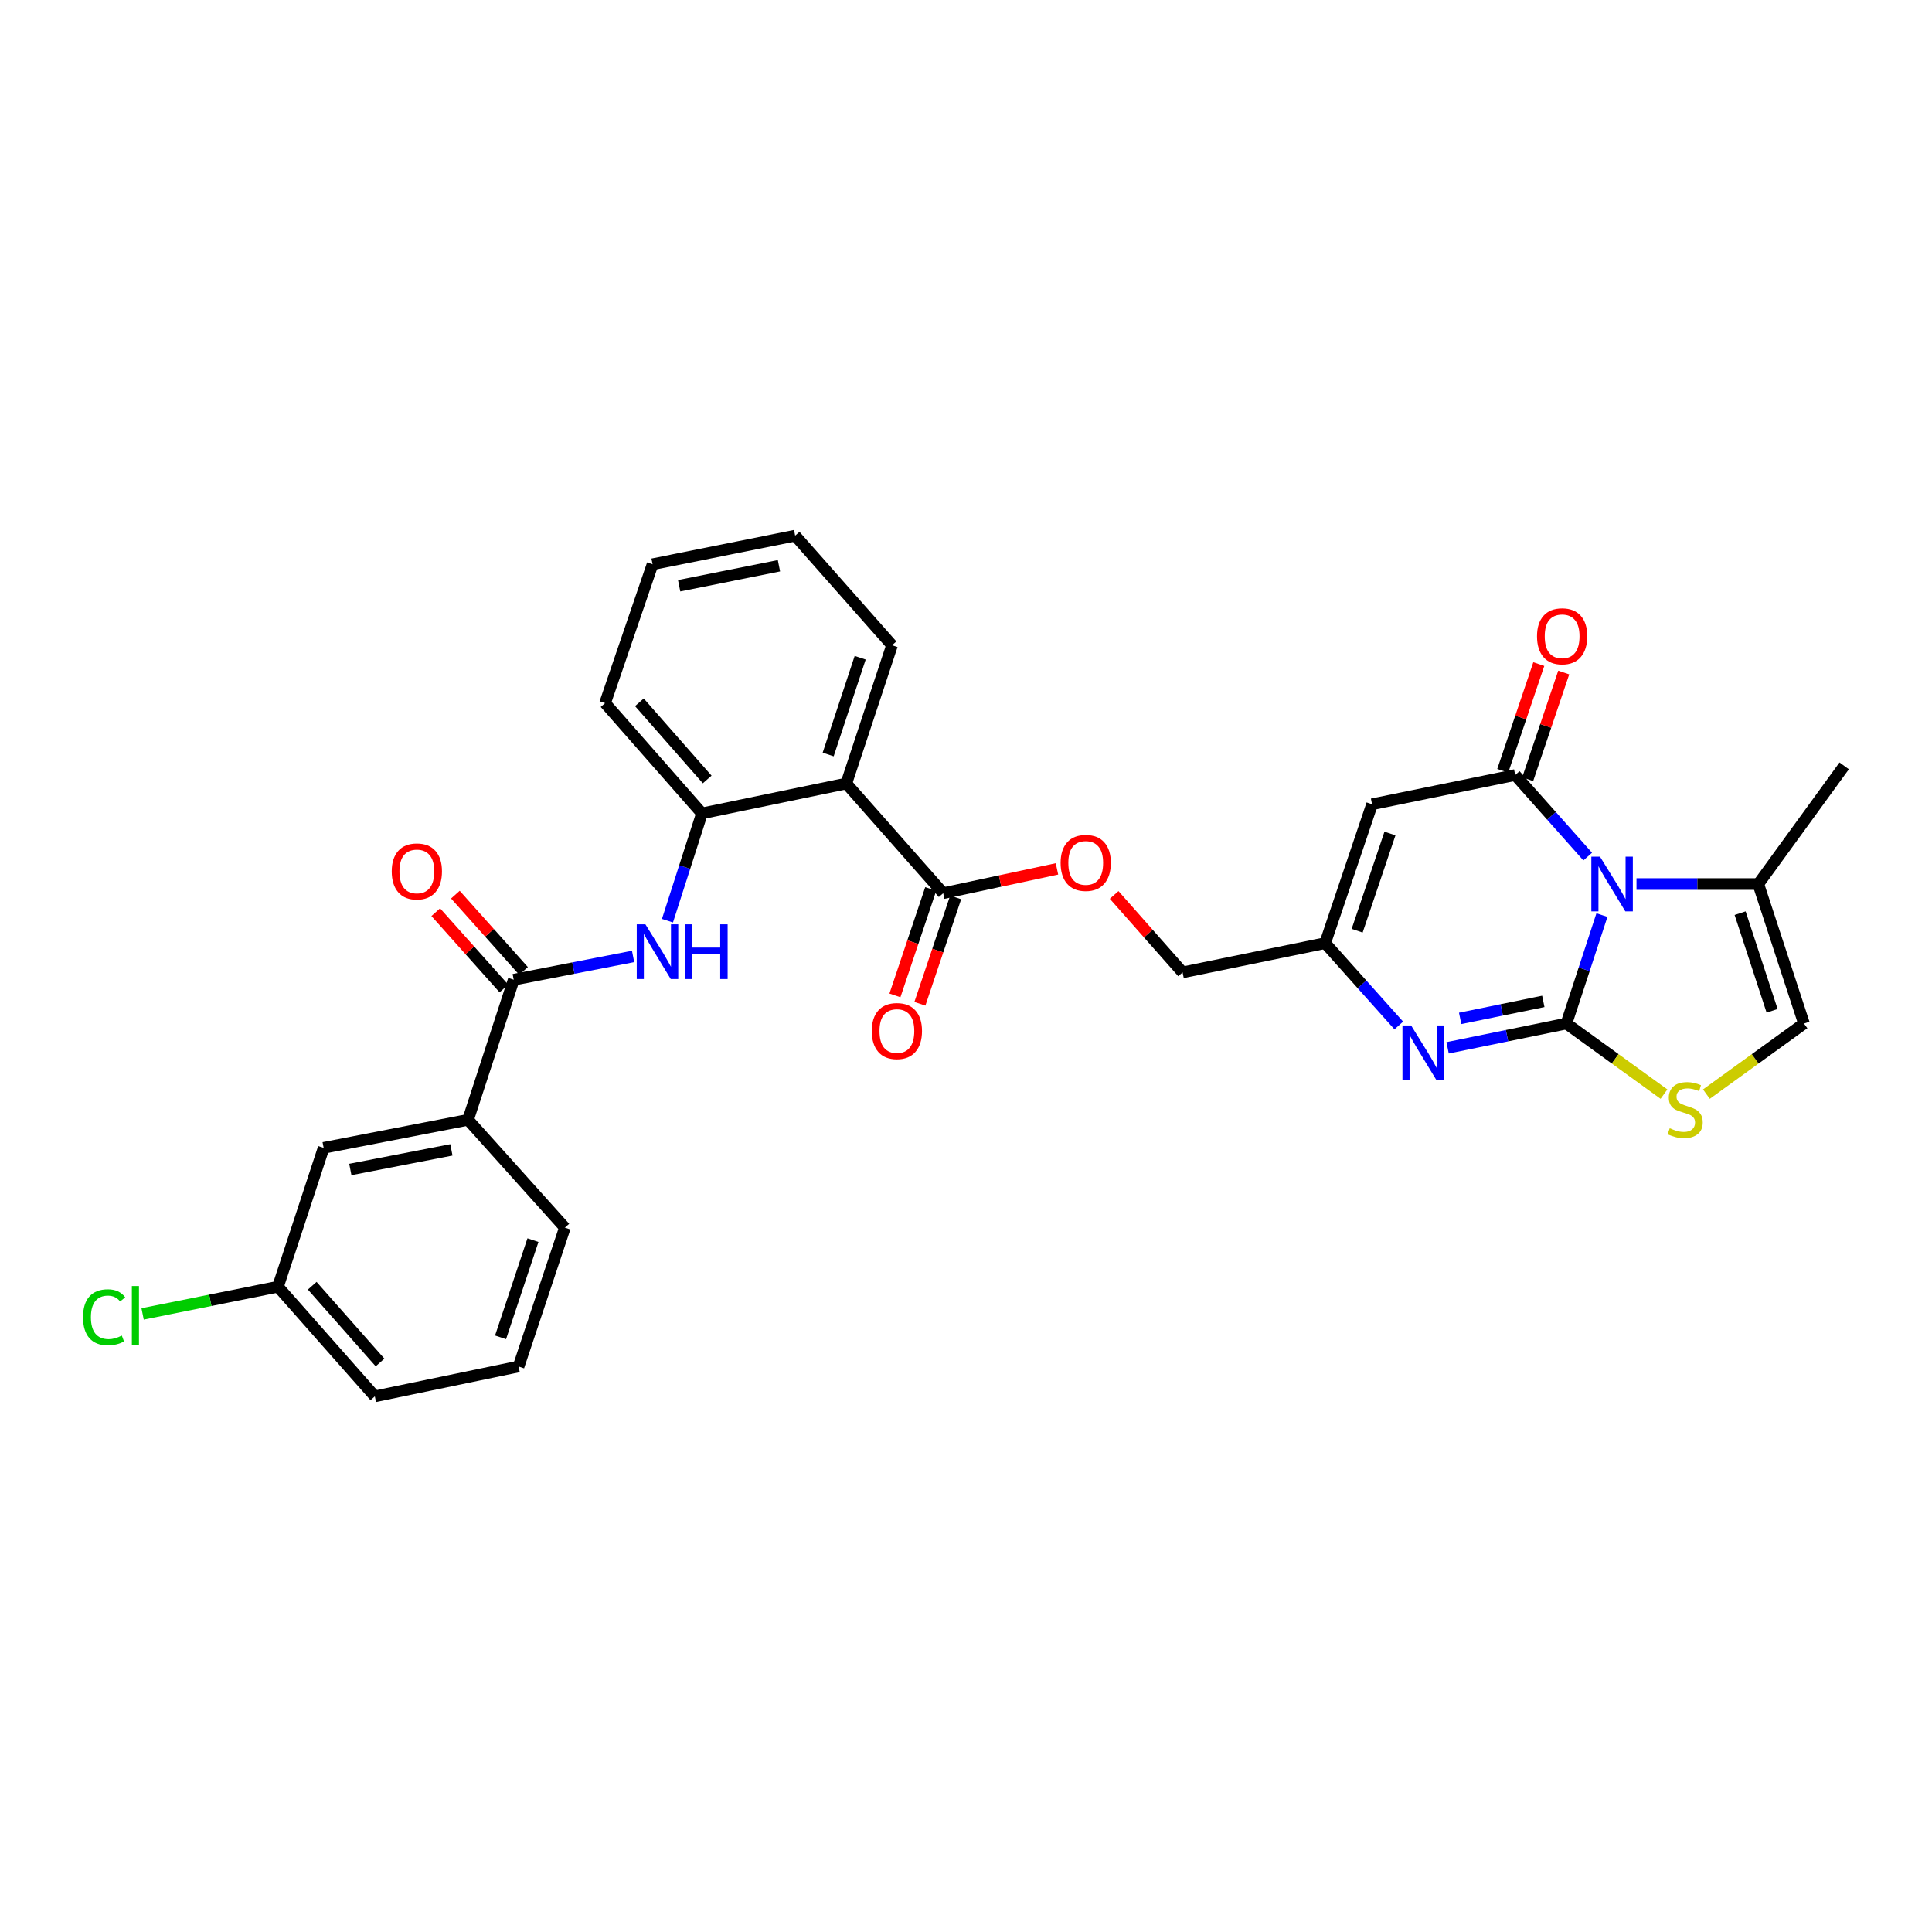 <?xml version='1.0' encoding='iso-8859-1'?>
<svg version='1.1' baseProfile='full'
              xmlns='http://www.w3.org/2000/svg'
                      xmlns:rdkit='http://www.rdkit.org/xml'
                      xmlns:xlink='http://www.w3.org/1999/xlink'
                  xml:space='preserve'
width='1000px' height='1000px' viewBox='0 0 1000 1000'>
<!-- END OF HEADER -->
<rect style='opacity:1.0;fill:#FFFFFF;stroke:none' width='1000' height='1000' x='0' y='0'> </rect>
<path class='bond-0' d='M 810.768,529.781 L 819.962,501.712' style='fill:none;fill-rule:evenodd;stroke:#000000;stroke-width:6px;stroke-linecap:butt;stroke-linejoin:miter;stroke-opacity:1' />
<path class='bond-0' d='M 819.962,501.712 L 829.156,473.644' style='fill:none;fill-rule:evenodd;stroke:#0000FF;stroke-width:6px;stroke-linecap:butt;stroke-linejoin:miter;stroke-opacity:1' />
<path class='bond-2' d='M 810.768,529.781 L 780.024,536.064' style='fill:none;fill-rule:evenodd;stroke:#000000;stroke-width:6px;stroke-linecap:butt;stroke-linejoin:miter;stroke-opacity:1' />
<path class='bond-2' d='M 780.024,536.064 L 749.28,542.347' style='fill:none;fill-rule:evenodd;stroke:#0000FF;stroke-width:6px;stroke-linecap:butt;stroke-linejoin:miter;stroke-opacity:1' />
<path class='bond-2' d='M 798.816,518.315 L 777.296,522.714' style='fill:none;fill-rule:evenodd;stroke:#000000;stroke-width:6px;stroke-linecap:butt;stroke-linejoin:miter;stroke-opacity:1' />
<path class='bond-2' d='M 777.296,522.714 L 755.775,527.112' style='fill:none;fill-rule:evenodd;stroke:#0000FF;stroke-width:6px;stroke-linecap:butt;stroke-linejoin:miter;stroke-opacity:1' />
<path class='bond-4' d='M 810.768,529.781 L 836.021,548.047' style='fill:none;fill-rule:evenodd;stroke:#000000;stroke-width:6px;stroke-linecap:butt;stroke-linejoin:miter;stroke-opacity:1' />
<path class='bond-4' d='M 836.021,548.047 L 861.274,566.314' style='fill:none;fill-rule:evenodd;stroke:#CCCC00;stroke-width:6px;stroke-linecap:butt;stroke-linejoin:miter;stroke-opacity:1' />
<path class='bond-1' d='M 821.789,443.374 L 803.031,422.262' style='fill:none;fill-rule:evenodd;stroke:#0000FF;stroke-width:6px;stroke-linecap:butt;stroke-linejoin:miter;stroke-opacity:1' />
<path class='bond-1' d='M 803.031,422.262 L 784.272,401.15' style='fill:none;fill-rule:evenodd;stroke:#000000;stroke-width:6px;stroke-linecap:butt;stroke-linejoin:miter;stroke-opacity:1' />
<path class='bond-8' d='M 847.048,457.585 L 878.567,457.585' style='fill:none;fill-rule:evenodd;stroke:#0000FF;stroke-width:6px;stroke-linecap:butt;stroke-linejoin:miter;stroke-opacity:1' />
<path class='bond-8' d='M 878.567,457.585 L 910.087,457.585' style='fill:none;fill-rule:evenodd;stroke:#000000;stroke-width:6px;stroke-linecap:butt;stroke-linejoin:miter;stroke-opacity:1' />
<path class='bond-14' d='M 790.727,403.331 L 800.056,375.713' style='fill:none;fill-rule:evenodd;stroke:#000000;stroke-width:6px;stroke-linecap:butt;stroke-linejoin:miter;stroke-opacity:1' />
<path class='bond-14' d='M 800.056,375.713 L 809.385,348.095' style='fill:none;fill-rule:evenodd;stroke:#FF0000;stroke-width:6px;stroke-linecap:butt;stroke-linejoin:miter;stroke-opacity:1' />
<path class='bond-14' d='M 777.818,398.97 L 787.147,371.352' style='fill:none;fill-rule:evenodd;stroke:#000000;stroke-width:6px;stroke-linecap:butt;stroke-linejoin:miter;stroke-opacity:1' />
<path class='bond-14' d='M 787.147,371.352 L 796.476,343.734' style='fill:none;fill-rule:evenodd;stroke:#FF0000;stroke-width:6px;stroke-linecap:butt;stroke-linejoin:miter;stroke-opacity:1' />
<path class='bond-31' d='M 784.272,401.15 L 710.177,416.283' style='fill:none;fill-rule:evenodd;stroke:#000000;stroke-width:6px;stroke-linecap:butt;stroke-linejoin:miter;stroke-opacity:1' />
<path class='bond-6' d='M 724.006,530.785 L 704.957,509.477' style='fill:none;fill-rule:evenodd;stroke:#0000FF;stroke-width:6px;stroke-linecap:butt;stroke-linejoin:miter;stroke-opacity:1' />
<path class='bond-6' d='M 704.957,509.477 L 685.907,488.168' style='fill:none;fill-rule:evenodd;stroke:#000000;stroke-width:6px;stroke-linecap:butt;stroke-linejoin:miter;stroke-opacity:1' />
<path class='bond-3' d='M 710.177,416.283 L 685.907,488.168' style='fill:none;fill-rule:evenodd;stroke:#000000;stroke-width:6px;stroke-linecap:butt;stroke-linejoin:miter;stroke-opacity:1' />
<path class='bond-3' d='M 719.446,431.424 L 702.458,481.744' style='fill:none;fill-rule:evenodd;stroke:#000000;stroke-width:6px;stroke-linecap:butt;stroke-linejoin:miter;stroke-opacity:1' />
<path class='bond-12' d='M 883.229,566.314 L 908.482,548.047' style='fill:none;fill-rule:evenodd;stroke:#CCCC00;stroke-width:6px;stroke-linecap:butt;stroke-linejoin:miter;stroke-opacity:1' />
<path class='bond-12' d='M 908.482,548.047 L 933.735,529.781' style='fill:none;fill-rule:evenodd;stroke:#000000;stroke-width:6px;stroke-linecap:butt;stroke-linejoin:miter;stroke-opacity:1' />
<path class='bond-5' d='M 438.049,405.541 L 488.193,462.316' style='fill:none;fill-rule:evenodd;stroke:#000000;stroke-width:6px;stroke-linecap:butt;stroke-linejoin:miter;stroke-opacity:1' />
<path class='bond-11' d='M 438.049,405.541 L 363.332,421.007' style='fill:none;fill-rule:evenodd;stroke:#000000;stroke-width:6px;stroke-linecap:butt;stroke-linejoin:miter;stroke-opacity:1' />
<path class='bond-22' d='M 438.049,405.541 L 461.713,333.981' style='fill:none;fill-rule:evenodd;stroke:#000000;stroke-width:6px;stroke-linecap:butt;stroke-linejoin:miter;stroke-opacity:1' />
<path class='bond-22' d='M 428.661,390.529 L 445.226,340.437' style='fill:none;fill-rule:evenodd;stroke:#000000;stroke-width:6px;stroke-linecap:butt;stroke-linejoin:miter;stroke-opacity:1' />
<path class='bond-19' d='M 685.907,488.168 L 612.107,503.301' style='fill:none;fill-rule:evenodd;stroke:#000000;stroke-width:6px;stroke-linecap:butt;stroke-linejoin:miter;stroke-opacity:1' />
<path class='bond-7' d='M 265.898,507.093 L 296.791,501.072' style='fill:none;fill-rule:evenodd;stroke:#000000;stroke-width:6px;stroke-linecap:butt;stroke-linejoin:miter;stroke-opacity:1' />
<path class='bond-7' d='M 296.791,501.072 L 327.684,495.052' style='fill:none;fill-rule:evenodd;stroke:#0000FF;stroke-width:6px;stroke-linecap:butt;stroke-linejoin:miter;stroke-opacity:1' />
<path class='bond-13' d='M 265.898,507.093 L 242.257,579.614' style='fill:none;fill-rule:evenodd;stroke:#000000;stroke-width:6px;stroke-linecap:butt;stroke-linejoin:miter;stroke-opacity:1' />
<path class='bond-16' d='M 270.979,502.554 L 253.344,482.813' style='fill:none;fill-rule:evenodd;stroke:#000000;stroke-width:6px;stroke-linecap:butt;stroke-linejoin:miter;stroke-opacity:1' />
<path class='bond-16' d='M 253.344,482.813 L 235.709,463.071' style='fill:none;fill-rule:evenodd;stroke:#FF0000;stroke-width:6px;stroke-linecap:butt;stroke-linejoin:miter;stroke-opacity:1' />
<path class='bond-16' d='M 260.817,511.632 L 243.182,491.891' style='fill:none;fill-rule:evenodd;stroke:#000000;stroke-width:6px;stroke-linecap:butt;stroke-linejoin:miter;stroke-opacity:1' />
<path class='bond-16' d='M 243.182,491.891 L 225.547,472.149' style='fill:none;fill-rule:evenodd;stroke:#FF0000;stroke-width:6px;stroke-linecap:butt;stroke-linejoin:miter;stroke-opacity:1' />
<path class='bond-23' d='M 910.087,457.585 L 954.545,396.411' style='fill:none;fill-rule:evenodd;stroke:#000000;stroke-width:6px;stroke-linecap:butt;stroke-linejoin:miter;stroke-opacity:1' />
<path class='bond-30' d='M 910.087,457.585 L 933.735,529.781' style='fill:none;fill-rule:evenodd;stroke:#000000;stroke-width:6px;stroke-linecap:butt;stroke-linejoin:miter;stroke-opacity:1' />
<path class='bond-30' d='M 900.685,472.656 L 917.239,523.193' style='fill:none;fill-rule:evenodd;stroke:#000000;stroke-width:6px;stroke-linecap:butt;stroke-linejoin:miter;stroke-opacity:1' />
<path class='bond-9' d='M 345.476,476.549 L 354.404,448.778' style='fill:none;fill-rule:evenodd;stroke:#0000FF;stroke-width:6px;stroke-linecap:butt;stroke-linejoin:miter;stroke-opacity:1' />
<path class='bond-9' d='M 354.404,448.778 L 363.332,421.007' style='fill:none;fill-rule:evenodd;stroke:#000000;stroke-width:6px;stroke-linecap:butt;stroke-linejoin:miter;stroke-opacity:1' />
<path class='bond-10' d='M 488.193,462.316 L 517.639,456.029' style='fill:none;fill-rule:evenodd;stroke:#000000;stroke-width:6px;stroke-linecap:butt;stroke-linejoin:miter;stroke-opacity:1' />
<path class='bond-10' d='M 517.639,456.029 L 547.084,449.742' style='fill:none;fill-rule:evenodd;stroke:#FF0000;stroke-width:6px;stroke-linecap:butt;stroke-linejoin:miter;stroke-opacity:1' />
<path class='bond-17' d='M 481.735,460.145 L 472.476,487.677' style='fill:none;fill-rule:evenodd;stroke:#000000;stroke-width:6px;stroke-linecap:butt;stroke-linejoin:miter;stroke-opacity:1' />
<path class='bond-17' d='M 472.476,487.677 L 463.216,515.209' style='fill:none;fill-rule:evenodd;stroke:#FF0000;stroke-width:6px;stroke-linecap:butt;stroke-linejoin:miter;stroke-opacity:1' />
<path class='bond-17' d='M 494.65,464.488 L 485.391,492.02' style='fill:none;fill-rule:evenodd;stroke:#000000;stroke-width:6px;stroke-linecap:butt;stroke-linejoin:miter;stroke-opacity:1' />
<path class='bond-17' d='M 485.391,492.02 L 476.132,519.553' style='fill:none;fill-rule:evenodd;stroke:#FF0000;stroke-width:6px;stroke-linecap:butt;stroke-linejoin:miter;stroke-opacity:1' />
<path class='bond-24' d='M 363.332,421.007 L 313.188,363.944' style='fill:none;fill-rule:evenodd;stroke:#000000;stroke-width:6px;stroke-linecap:butt;stroke-linejoin:miter;stroke-opacity:1' />
<path class='bond-24' d='M 366.046,403.453 L 330.946,363.508' style='fill:none;fill-rule:evenodd;stroke:#000000;stroke-width:6px;stroke-linecap:butt;stroke-linejoin:miter;stroke-opacity:1' />
<path class='bond-18' d='M 242.257,579.614 L 167.518,594.126' style='fill:none;fill-rule:evenodd;stroke:#000000;stroke-width:6px;stroke-linecap:butt;stroke-linejoin:miter;stroke-opacity:1' />
<path class='bond-18' d='M 233.643,595.167 L 181.326,605.325' style='fill:none;fill-rule:evenodd;stroke:#000000;stroke-width:6px;stroke-linecap:butt;stroke-linejoin:miter;stroke-opacity:1' />
<path class='bond-25' d='M 242.257,579.614 L 292.378,635.421' style='fill:none;fill-rule:evenodd;stroke:#000000;stroke-width:6px;stroke-linecap:butt;stroke-linejoin:miter;stroke-opacity:1' />
<path class='bond-15' d='M 576.686,463.216 L 594.396,483.258' style='fill:none;fill-rule:evenodd;stroke:#FF0000;stroke-width:6px;stroke-linecap:butt;stroke-linejoin:miter;stroke-opacity:1' />
<path class='bond-15' d='M 594.396,483.258 L 612.107,503.301' style='fill:none;fill-rule:evenodd;stroke:#000000;stroke-width:6px;stroke-linecap:butt;stroke-linejoin:miter;stroke-opacity:1' />
<path class='bond-20' d='M 167.518,594.126 L 143.877,666.004' style='fill:none;fill-rule:evenodd;stroke:#000000;stroke-width:6px;stroke-linecap:butt;stroke-linejoin:miter;stroke-opacity:1' />
<path class='bond-21' d='M 143.877,666.004 L 108.845,673.044' style='fill:none;fill-rule:evenodd;stroke:#000000;stroke-width:6px;stroke-linecap:butt;stroke-linejoin:miter;stroke-opacity:1' />
<path class='bond-21' d='M 108.845,673.044 L 73.813,680.085' style='fill:none;fill-rule:evenodd;stroke:#00CC00;stroke-width:6px;stroke-linecap:butt;stroke-linejoin:miter;stroke-opacity:1' />
<path class='bond-33' d='M 143.877,666.004 L 194.013,722.756' style='fill:none;fill-rule:evenodd;stroke:#000000;stroke-width:6px;stroke-linecap:butt;stroke-linejoin:miter;stroke-opacity:1' />
<path class='bond-33' d='M 161.609,665.495 L 196.705,705.222' style='fill:none;fill-rule:evenodd;stroke:#000000;stroke-width:6px;stroke-linecap:butt;stroke-linejoin:miter;stroke-opacity:1' />
<path class='bond-28' d='M 461.713,333.981 L 411.576,277.244' style='fill:none;fill-rule:evenodd;stroke:#000000;stroke-width:6px;stroke-linecap:butt;stroke-linejoin:miter;stroke-opacity:1' />
<path class='bond-32' d='M 313.188,363.944 L 337.776,292.043' style='fill:none;fill-rule:evenodd;stroke:#000000;stroke-width:6px;stroke-linecap:butt;stroke-linejoin:miter;stroke-opacity:1' />
<path class='bond-26' d='M 292.378,635.421 L 268.419,707.306' style='fill:none;fill-rule:evenodd;stroke:#000000;stroke-width:6px;stroke-linecap:butt;stroke-linejoin:miter;stroke-opacity:1' />
<path class='bond-26' d='M 275.857,641.895 L 259.086,692.214' style='fill:none;fill-rule:evenodd;stroke:#000000;stroke-width:6px;stroke-linecap:butt;stroke-linejoin:miter;stroke-opacity:1' />
<path class='bond-27' d='M 268.419,707.306 L 194.013,722.756' style='fill:none;fill-rule:evenodd;stroke:#000000;stroke-width:6px;stroke-linecap:butt;stroke-linejoin:miter;stroke-opacity:1' />
<path class='bond-29' d='M 411.576,277.244 L 337.776,292.043' style='fill:none;fill-rule:evenodd;stroke:#000000;stroke-width:6px;stroke-linecap:butt;stroke-linejoin:miter;stroke-opacity:1' />
<path class='bond-29' d='M 403.185,292.824 L 351.525,303.183' style='fill:none;fill-rule:evenodd;stroke:#000000;stroke-width:6px;stroke-linecap:butt;stroke-linejoin:miter;stroke-opacity:1' />
<path  class='atom-1' d='M 828.156 443.425
L 837.436 458.425
Q 838.356 459.905, 839.836 462.585
Q 841.316 465.265, 841.396 465.425
L 841.396 443.425
L 845.156 443.425
L 845.156 471.745
L 841.276 471.745
L 831.316 455.345
Q 830.156 453.425, 828.916 451.225
Q 827.716 449.025, 827.356 448.345
L 827.356 471.745
L 823.676 471.745
L 823.676 443.425
L 828.156 443.425
' fill='#0000FF'/>
<path  class='atom-3' d='M 730.389 530.768
L 739.669 545.768
Q 740.589 547.248, 742.069 549.928
Q 743.549 552.608, 743.629 552.768
L 743.629 530.768
L 747.389 530.768
L 747.389 559.088
L 743.509 559.088
L 733.549 542.688
Q 732.389 540.768, 731.149 538.568
Q 729.949 536.368, 729.589 535.688
L 729.589 559.088
L 725.909 559.088
L 725.909 530.768
L 730.389 530.768
' fill='#0000FF'/>
<path  class='atom-5' d='M 864.251 583.975
Q 864.571 584.095, 865.891 584.655
Q 867.211 585.215, 868.651 585.575
Q 870.131 585.895, 871.571 585.895
Q 874.251 585.895, 875.811 584.615
Q 877.371 583.295, 877.371 581.015
Q 877.371 579.455, 876.571 578.495
Q 875.811 577.535, 874.611 577.015
Q 873.411 576.495, 871.411 575.895
Q 868.891 575.135, 867.371 574.415
Q 865.891 573.695, 864.811 572.175
Q 863.771 570.655, 863.771 568.095
Q 863.771 564.535, 866.171 562.335
Q 868.611 560.135, 873.411 560.135
Q 876.691 560.135, 880.411 561.695
L 879.491 564.775
Q 876.091 563.375, 873.531 563.375
Q 870.771 563.375, 869.251 564.535
Q 867.731 565.655, 867.771 567.615
Q 867.771 569.135, 868.531 570.055
Q 869.331 570.975, 870.451 571.495
Q 871.611 572.015, 873.531 572.615
Q 876.091 573.415, 877.611 574.215
Q 879.131 575.015, 880.211 576.655
Q 881.331 578.255, 881.331 581.015
Q 881.331 584.935, 878.691 587.055
Q 876.091 589.135, 871.731 589.135
Q 869.211 589.135, 867.291 588.575
Q 865.411 588.055, 863.171 587.135
L 864.251 583.975
' fill='#CCCC00'/>
<path  class='atom-10' d='M 334.059 478.429
L 343.339 493.429
Q 344.259 494.909, 345.739 497.589
Q 347.219 500.269, 347.299 500.429
L 347.299 478.429
L 351.059 478.429
L 351.059 506.749
L 347.179 506.749
L 337.219 490.349
Q 336.059 488.429, 334.819 486.229
Q 333.619 484.029, 333.259 483.349
L 333.259 506.749
L 329.579 506.749
L 329.579 478.429
L 334.059 478.429
' fill='#0000FF'/>
<path  class='atom-10' d='M 354.459 478.429
L 358.299 478.429
L 358.299 490.469
L 372.779 490.469
L 372.779 478.429
L 376.619 478.429
L 376.619 506.749
L 372.779 506.749
L 372.779 493.669
L 358.299 493.669
L 358.299 506.749
L 354.459 506.749
L 354.459 478.429
' fill='#0000FF'/>
<path  class='atom-15' d='M 795.557 329.338
Q 795.557 322.538, 798.917 318.738
Q 802.277 314.938, 808.557 314.938
Q 814.837 314.938, 818.197 318.738
Q 821.557 322.538, 821.557 329.338
Q 821.557 336.218, 818.157 340.138
Q 814.757 344.018, 808.557 344.018
Q 802.317 344.018, 798.917 340.138
Q 795.557 336.258, 795.557 329.338
M 808.557 340.818
Q 812.877 340.818, 815.197 337.938
Q 817.557 335.018, 817.557 329.338
Q 817.557 323.778, 815.197 320.978
Q 812.877 318.138, 808.557 318.138
Q 804.237 318.138, 801.877 320.938
Q 799.557 323.738, 799.557 329.338
Q 799.557 335.058, 801.877 337.938
Q 804.237 340.818, 808.557 340.818
' fill='#FF0000'/>
<path  class='atom-16' d='M 548.97 446.643
Q 548.97 439.843, 552.33 436.043
Q 555.69 432.243, 561.97 432.243
Q 568.25 432.243, 571.61 436.043
Q 574.97 439.843, 574.97 446.643
Q 574.97 453.523, 571.57 457.443
Q 568.17 461.323, 561.97 461.323
Q 555.73 461.323, 552.33 457.443
Q 548.97 453.563, 548.97 446.643
M 561.97 458.123
Q 566.29 458.123, 568.61 455.243
Q 570.97 452.323, 570.97 446.643
Q 570.97 441.083, 568.61 438.283
Q 566.29 435.443, 561.97 435.443
Q 557.65 435.443, 555.29 438.243
Q 552.97 441.043, 552.97 446.643
Q 552.97 452.363, 555.29 455.243
Q 557.65 458.123, 561.97 458.123
' fill='#FF0000'/>
<path  class='atom-17' d='M 202.762 451.049
Q 202.762 444.249, 206.122 440.449
Q 209.482 436.649, 215.762 436.649
Q 222.042 436.649, 225.402 440.449
Q 228.762 444.249, 228.762 451.049
Q 228.762 457.929, 225.362 461.849
Q 221.962 465.729, 215.762 465.729
Q 209.522 465.729, 206.122 461.849
Q 202.762 457.969, 202.762 451.049
M 215.762 462.529
Q 220.082 462.529, 222.402 459.649
Q 224.762 456.729, 224.762 451.049
Q 224.762 445.489, 222.402 442.689
Q 220.082 439.849, 215.762 439.849
Q 211.442 439.849, 209.082 442.649
Q 206.762 445.449, 206.762 451.049
Q 206.762 456.769, 209.082 459.649
Q 211.442 462.529, 215.762 462.529
' fill='#FF0000'/>
<path  class='atom-18' d='M 451.226 533.661
Q 451.226 526.861, 454.586 523.061
Q 457.946 519.261, 464.226 519.261
Q 470.506 519.261, 473.866 523.061
Q 477.226 526.861, 477.226 533.661
Q 477.226 540.541, 473.826 544.461
Q 470.426 548.341, 464.226 548.341
Q 457.986 548.341, 454.586 544.461
Q 451.226 540.581, 451.226 533.661
M 464.226 545.141
Q 468.546 545.141, 470.866 542.261
Q 473.226 539.341, 473.226 533.661
Q 473.226 528.101, 470.866 525.301
Q 468.546 522.461, 464.226 522.461
Q 459.906 522.461, 457.546 525.261
Q 455.226 528.061, 455.226 533.661
Q 455.226 539.381, 457.546 542.261
Q 459.906 545.141, 464.226 545.141
' fill='#FF0000'/>
<path  class='atom-22' d='M 42.971 681.813
Q 42.971 674.773, 46.251 671.093
Q 49.571 667.373, 55.851 667.373
Q 61.691 667.373, 64.811 671.493
L 62.171 673.653
Q 59.891 670.653, 55.851 670.653
Q 51.571 670.653, 49.291 673.533
Q 47.051 676.373, 47.051 681.813
Q 47.051 687.413, 49.371 690.293
Q 51.731 693.173, 56.291 693.173
Q 59.411 693.173, 63.051 691.293
L 64.171 694.293
Q 62.691 695.253, 60.451 695.813
Q 58.211 696.373, 55.731 696.373
Q 49.571 696.373, 46.251 692.613
Q 42.971 688.853, 42.971 681.813
' fill='#00CC00'/>
<path  class='atom-22' d='M 68.251 665.653
L 71.931 665.653
L 71.931 696.013
L 68.251 696.013
L 68.251 665.653
' fill='#00CC00'/>
</svg>
